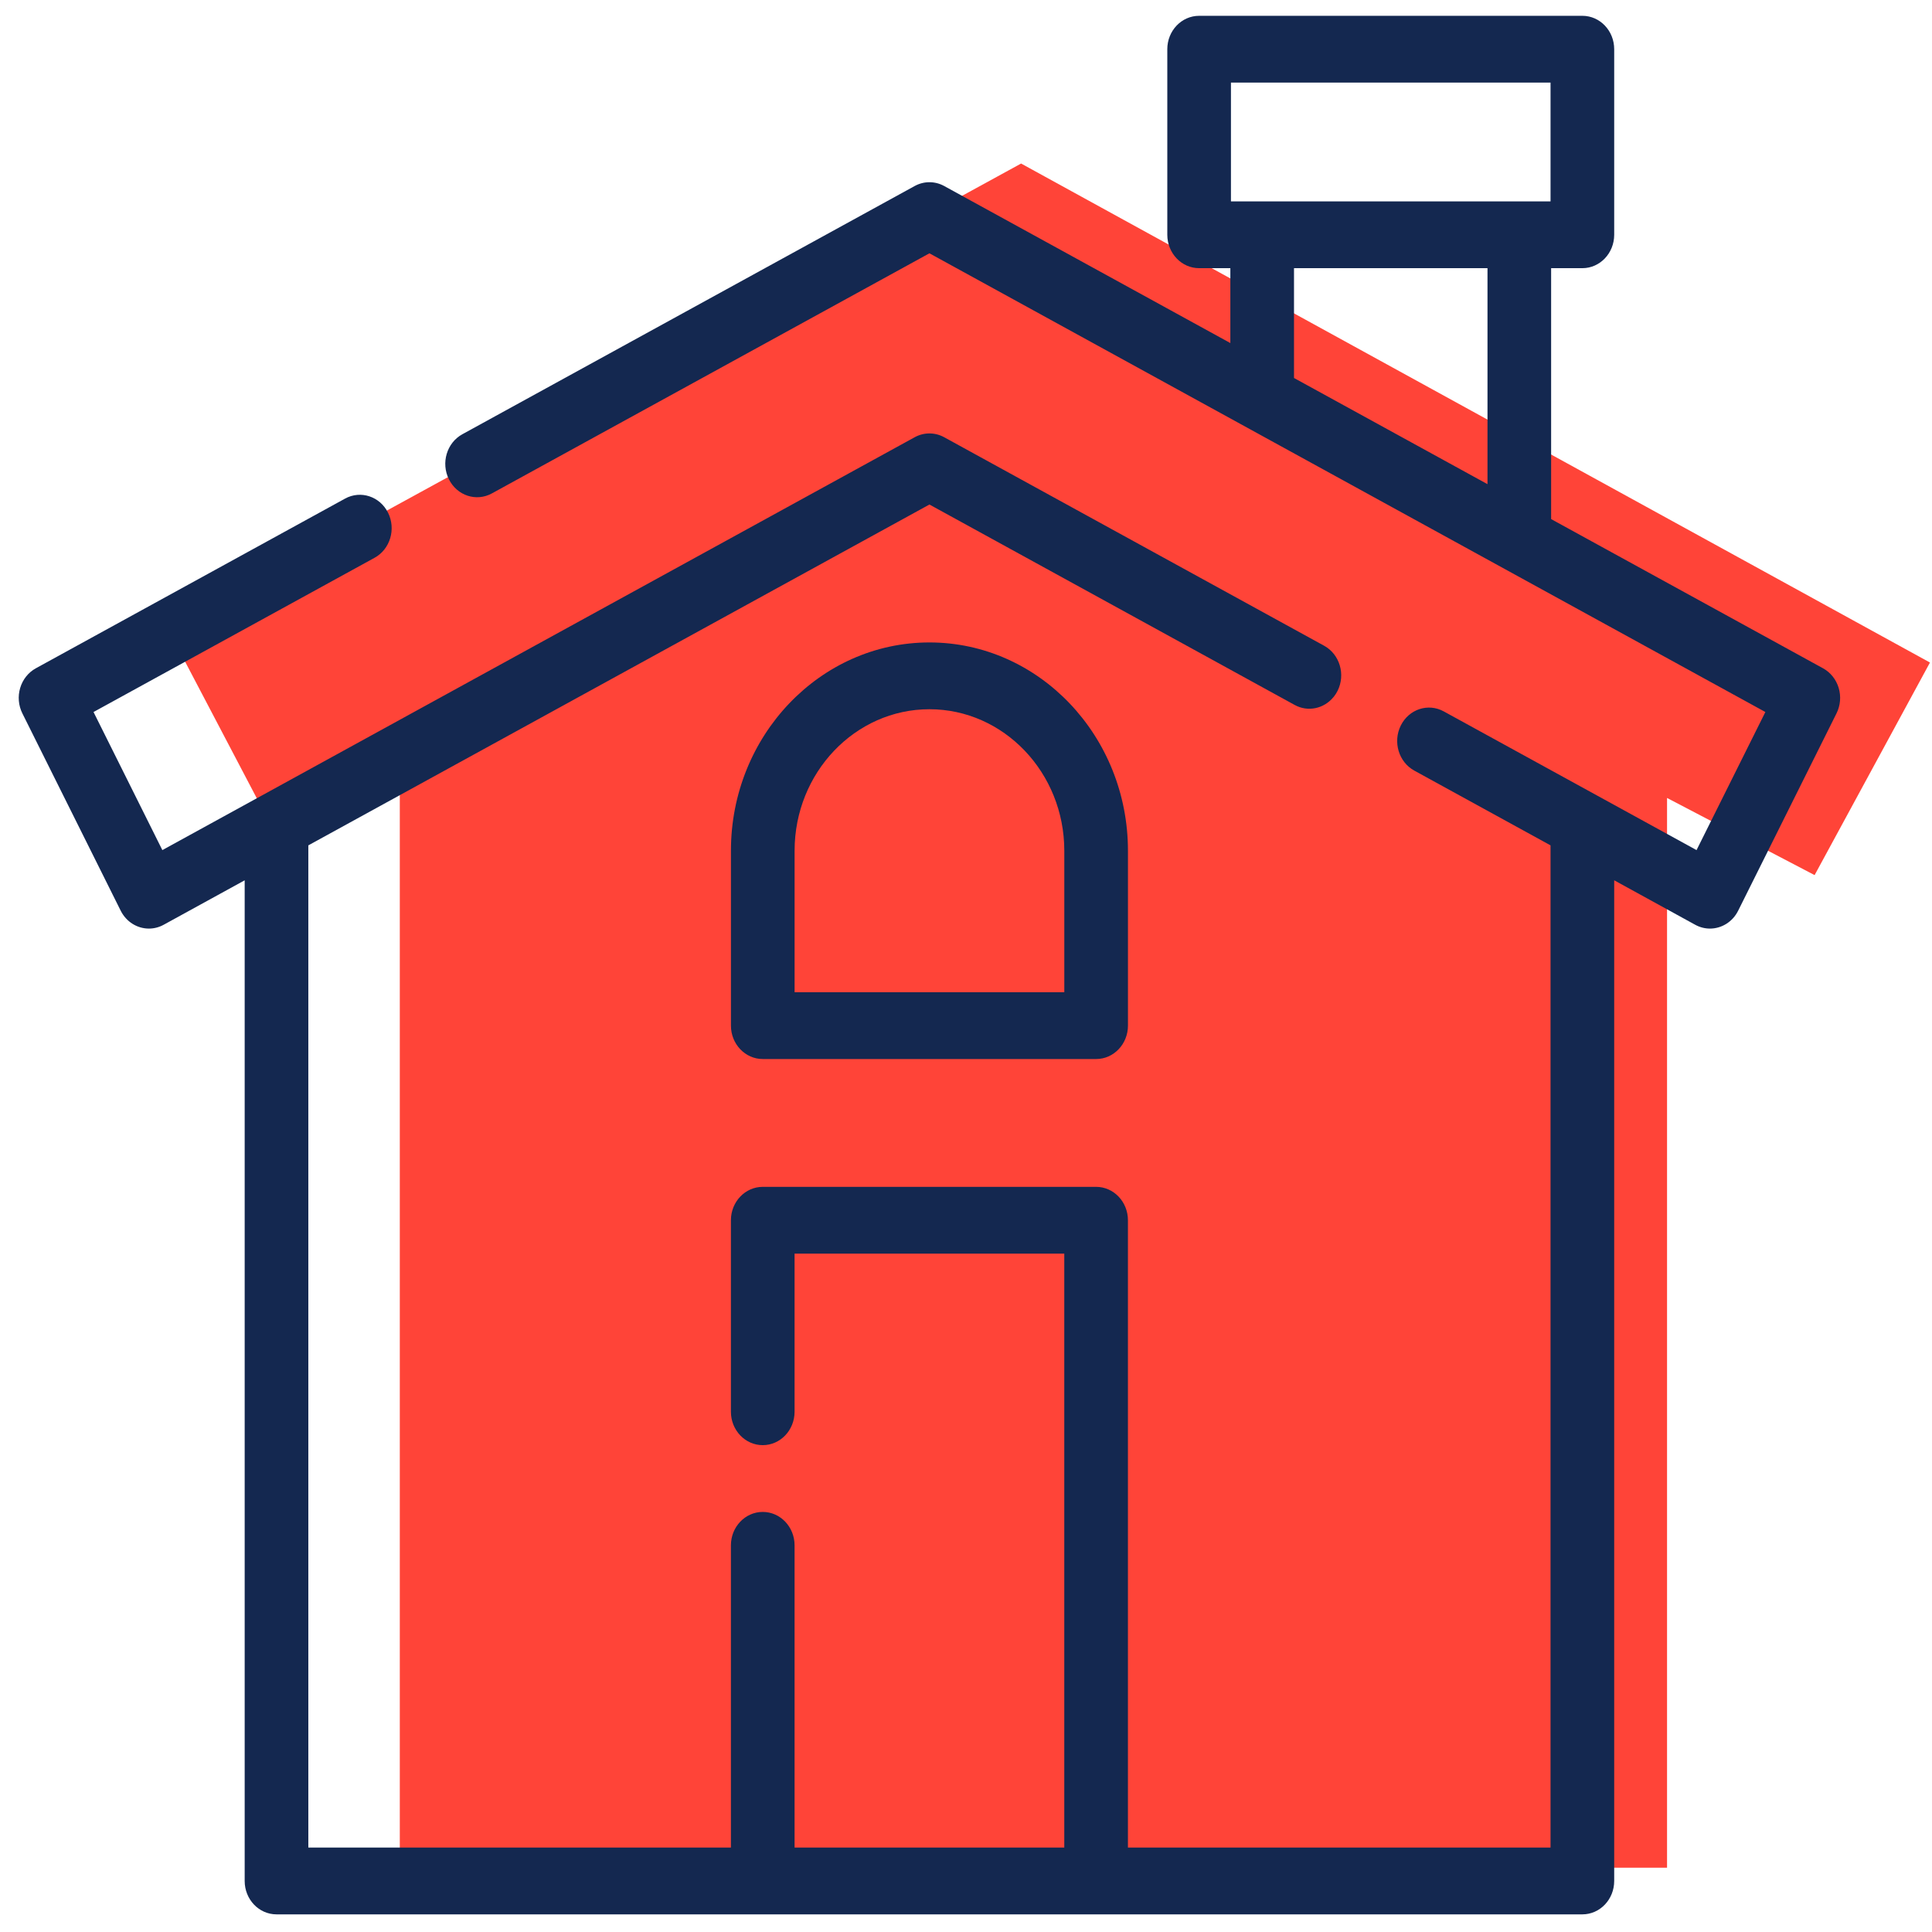 <svg width="93" height="93" viewBox="0 0 93 93" fill="none" xmlns="http://www.w3.org/2000/svg">
<path d="M19.245 89.904V36.902L13.258 40.135L8.111 30.328L49.152 7.872L92.902 31.892L87.349 42.125L80.246 38.411V89.904H19.245Z" fill="#FF4438"/>
<g clip-path="url(#clip0_52_39056)">
<path d="M44.74 30.925C39.472 30.925 35.185 35.423 35.185 40.951V49.37C35.185 50.258 35.871 50.978 36.717 50.978H52.764C53.61 50.978 54.296 50.258 54.296 49.37V40.951C54.296 35.423 50.009 30.925 44.74 30.925ZM51.232 47.763H38.249V40.951C38.249 37.195 41.161 34.14 44.74 34.14C48.319 34.14 51.232 37.195 51.232 40.951V47.763Z" fill="#142850"/>
<path d="M88.508 33.114C88.386 32.708 88.116 32.368 87.756 32.17L74.666 24.987V12.909H76.17C77.016 12.909 77.702 12.189 77.702 11.301V2.368C77.702 1.48 77.016 0.761 76.17 0.761H57.722C56.876 0.761 56.19 1.48 56.19 2.368V11.301C56.19 12.189 56.876 12.909 57.722 12.909H59.225V16.514L45.45 8.954C45.005 8.71 44.475 8.71 44.03 8.954L22.256 20.903C21.506 21.314 21.217 22.286 21.609 23.072C22.001 23.859 22.927 24.163 23.676 23.752L44.74 12.193L84.979 34.274L81.666 40.921L76.88 38.295L69.497 34.244C68.748 33.833 67.822 34.136 67.43 34.923C67.038 35.71 67.328 36.681 68.077 37.093L74.638 40.693V88.936H54.295V58.739C54.295 57.851 53.609 57.131 52.763 57.131H36.716C35.87 57.131 35.184 57.851 35.184 58.739V67.957C35.184 68.845 35.87 69.565 36.716 69.565C37.562 69.565 38.248 68.845 38.248 67.957V60.346H51.231V88.936H38.248V74.387C38.248 73.499 37.562 72.779 36.716 72.779C35.87 72.779 35.184 73.499 35.184 74.387V88.936H14.842V40.693L44.74 24.286L62.319 33.933C62.961 34.286 63.731 34.112 64.185 33.561C64.195 33.549 64.206 33.538 64.216 33.525C64.221 33.519 64.225 33.512 64.23 33.505C64.257 33.47 64.283 33.434 64.307 33.395C64.335 33.35 64.362 33.303 64.387 33.253C64.779 32.467 64.489 31.495 63.739 31.084L45.45 21.047C45.005 20.803 44.475 20.803 44.03 21.047L7.815 40.921L4.502 34.274L18.032 26.849C18.781 26.438 19.071 25.467 18.679 24.68C18.287 23.893 17.361 23.59 16.612 24L1.724 32.17C1.364 32.368 1.093 32.708 0.972 33.114C0.85 33.521 0.888 33.962 1.077 34.34L5.809 43.836C6.083 44.385 6.616 44.699 7.168 44.699C7.407 44.699 7.65 44.64 7.877 44.516L11.778 42.375V90.544C11.778 91.432 12.464 92.151 13.31 92.151H76.17C77.016 92.151 77.702 91.432 77.702 90.544V42.374L81.603 44.516C81.83 44.64 82.073 44.699 82.312 44.699C82.864 44.699 83.397 44.385 83.67 43.836L88.403 34.34C88.592 33.962 88.629 33.521 88.508 33.114ZM71.603 23.306L62.289 18.195V12.909H71.603V23.306ZM74.638 9.694H59.254V3.976H74.638V9.694Z" fill="#142850"/>
</g>
<defs>
<clipPath id="clip0_52_39056">
<rect width="87.676" height="92" fill="white" transform="translate(0.902 0.456)"/>
</clipPath>
</defs>
</svg>
